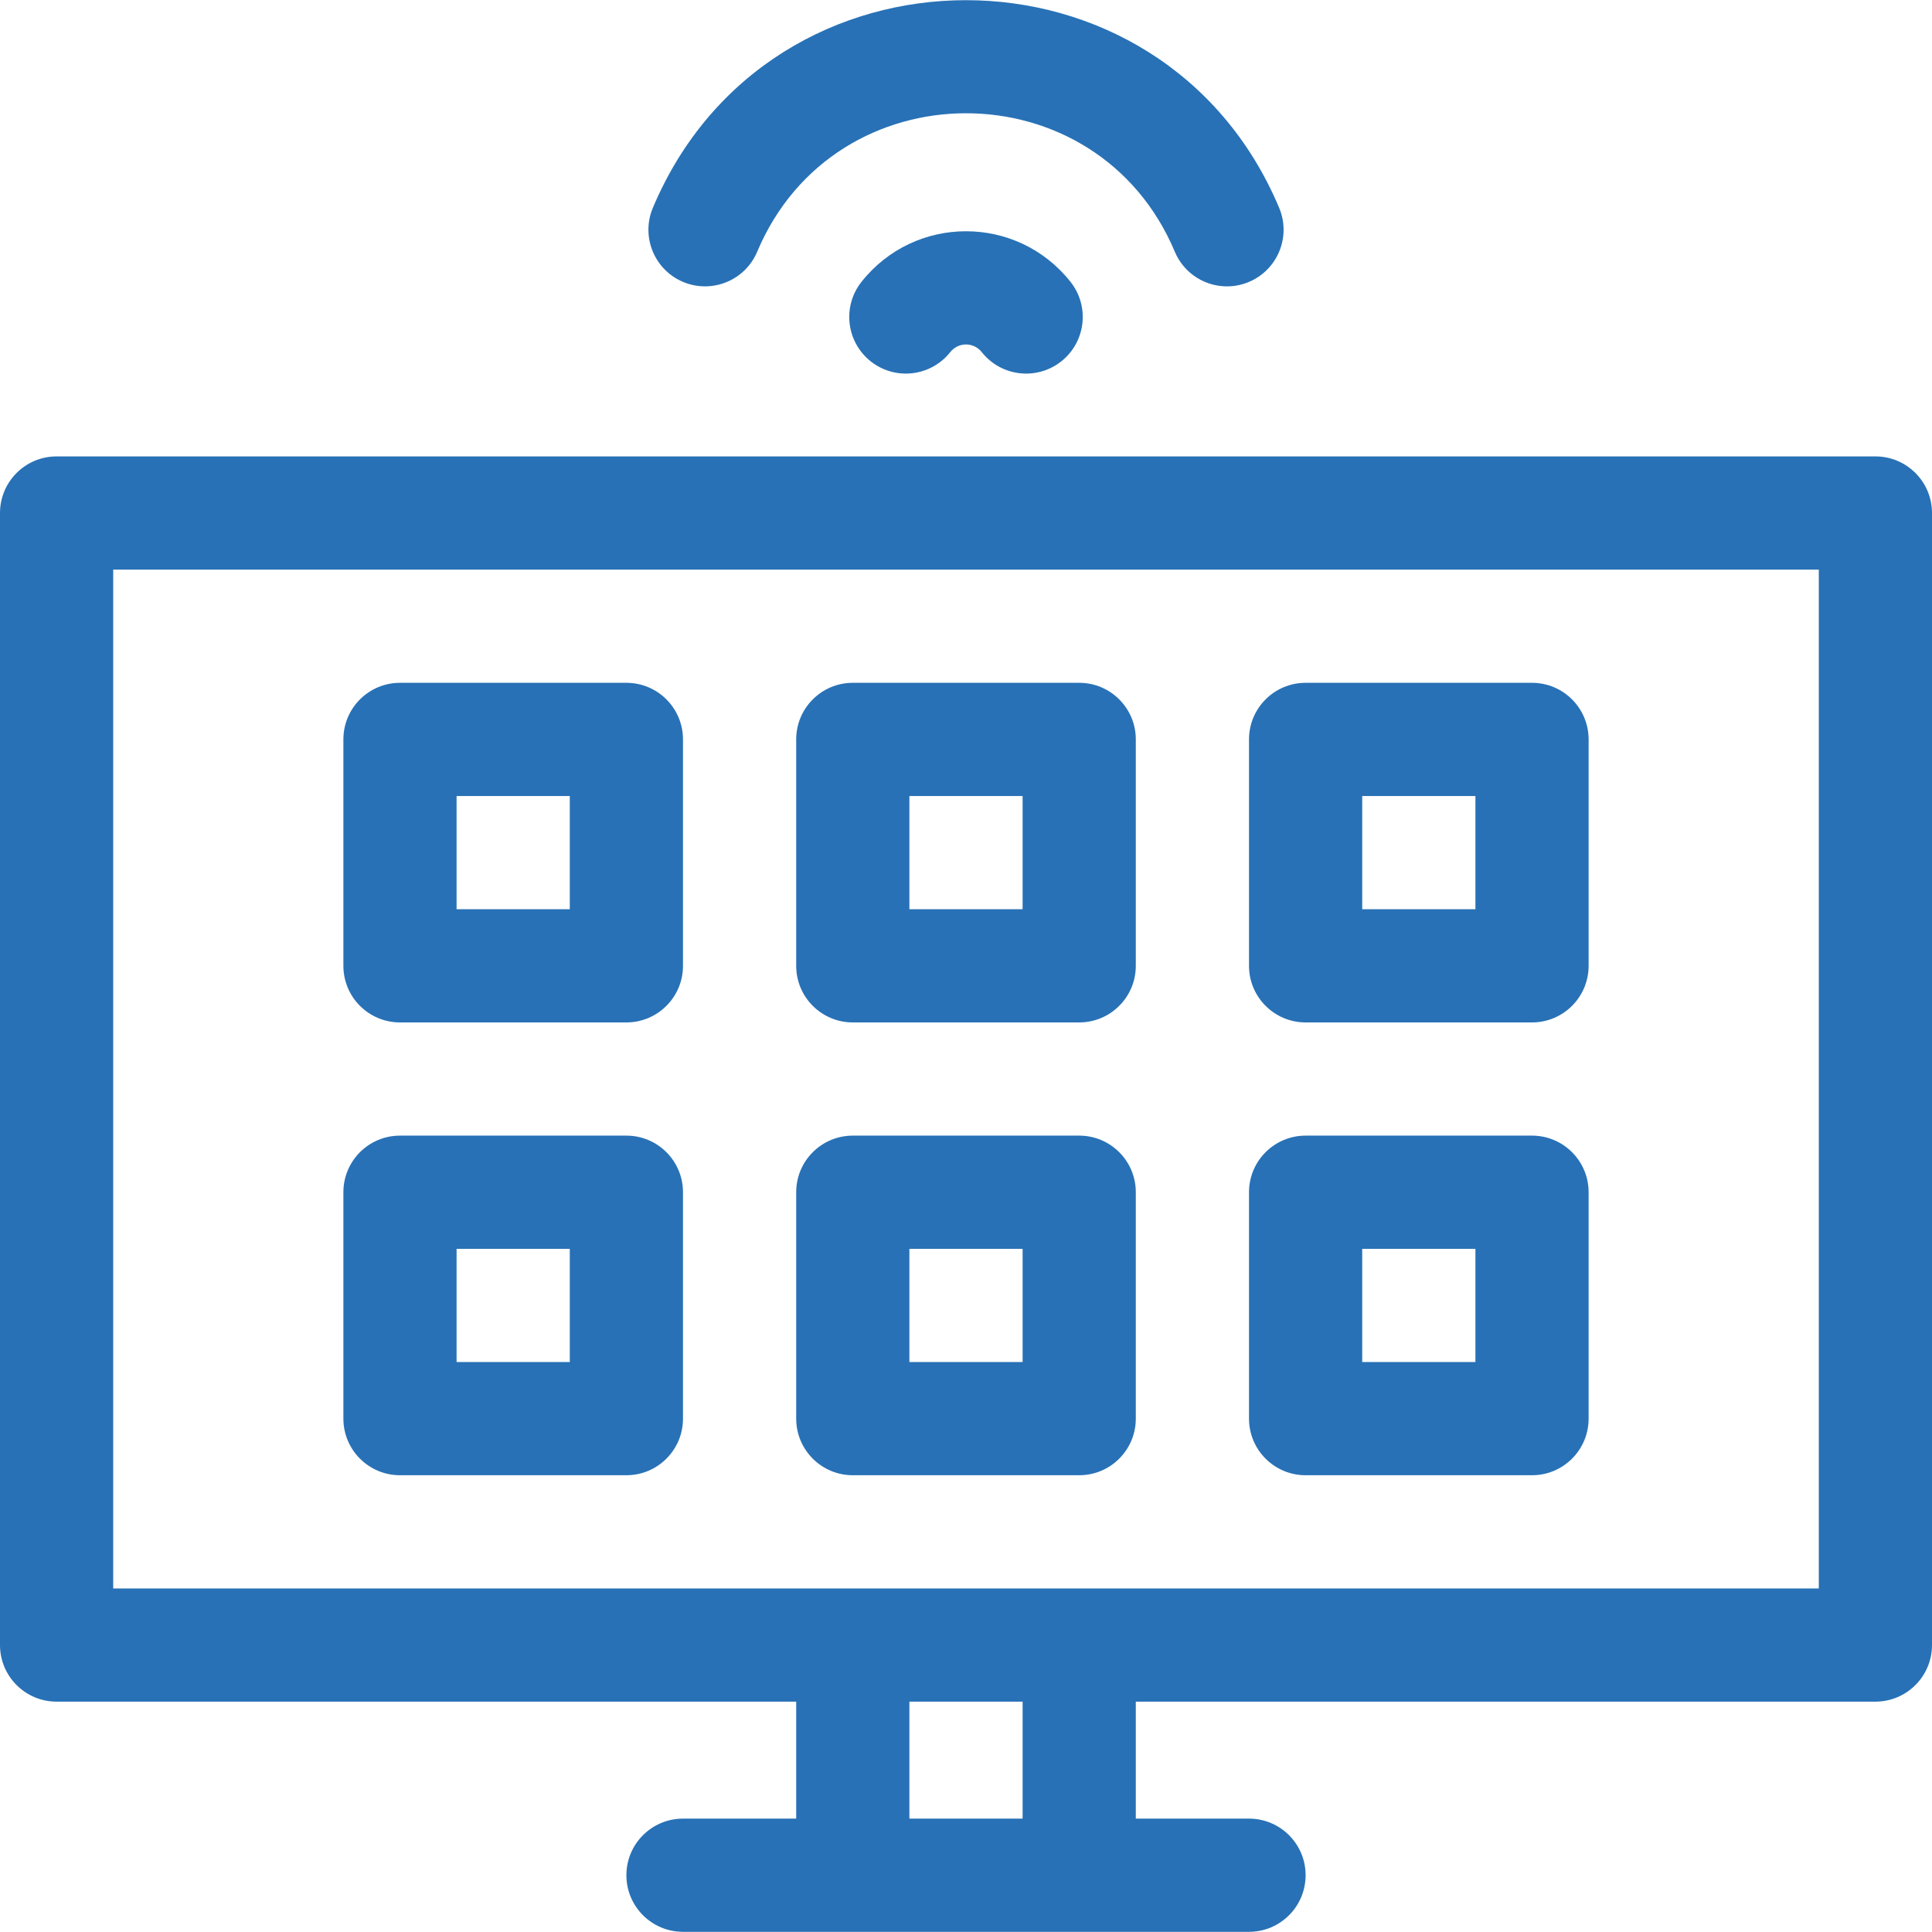 <?xml version="1.0"?>
<svg xmlns="http://www.w3.org/2000/svg" xmlns:xlink="http://www.w3.org/1999/xlink" xmlns:svgjs="http://svgjs.com/svgjs" version="1.1" width="512" height="512" x="0" y="0" viewBox="0 0 512 512" style="enable-background:new 0 0 512 512" xml:space="preserve" class=""><g><g xmlns="http://www.w3.org/2000/svg"><path d="m497 120.954h-482c-8.284 0-15 6.716-15 15v300c0 8.284 6.716 15 15 15h196v31h-30c-8.284 0-15 6.716-15 15s6.716 15 15 15h150c8.284 0 15-6.716 15-15s-6.716-15-15-15h-30v-31h196c8.284 0 15-6.716 15-15v-300c0-8.285-6.716-15-15-15zm-226 360.999h-30v-31h30zm211-61h-452v-270h452z" fill="#2871b6" data-original="#000000"/><path d="m106 270.953h60c8.284 0 15-6.716 15-15v-60c0-8.284-6.716-15-15-15h-60c-8.284 0-15 6.716-15 15v60c0 8.285 6.716 15 15 15zm15-59.999h30v30h-30z" fill="#2871b6" data-original="#000000"/><path d="m226 270.953h60c8.284 0 15-6.716 15-15v-60c0-8.284-6.716-15-15-15h-60c-8.284 0-15 6.716-15 15v60c0 8.285 6.716 15 15 15zm15-59.999h30v30h-30z" fill="#2871b6" data-original="#000000"/><path d="m346 270.953h60c8.284 0 15-6.716 15-15v-60c0-8.284-6.716-15-15-15h-60c-8.284 0-15 6.716-15 15v60c0 8.285 6.716 15 15 15zm15-59.999h30v30h-30z" fill="#2871b6" data-original="#000000"/><path d="m106 390.953h60c8.284 0 15-6.716 15-15v-60c0-8.284-6.716-15-15-15h-60c-8.284 0-15 6.716-15 15v60c0 8.285 6.716 15 15 15zm15-60h30v30h-30z" fill="#2871b6" data-original="#000000"/><path d="m226 390.953h60c8.284 0 15-6.716 15-15v-60c0-8.284-6.716-15-15-15h-60c-8.284 0-15 6.716-15 15v60c0 8.285 6.716 15 15 15zm15-60h30v30h-30z" fill="#2871b6" data-original="#000000"/><path d="m346 390.953h60c8.284 0 15-6.716 15-15v-60c0-8.284-6.716-15-15-15h-60c-8.284 0-15 6.716-15 15v60c0 8.285 6.716 15 15 15zm15-60h30v30h-30z" fill="#2871b6" data-original="#000000"/><path d="m181.023 74.712c7.634 3.213 16.43-.372 19.644-8.008 20.576-48.896 90.072-48.941 110.667 0 3.203 7.614 11.985 11.23 19.644 8.008 7.636-3.213 11.221-12.008 8.008-19.644-30.855-73.328-135.085-73.398-165.97 0-3.214 7.636.371 16.431 8.007 19.644z" fill="#2871b6" data-original="#000000"/><path d="m228.313 74.681c-5.149 6.49-4.063 15.925 2.427 21.074s15.925 4.063 21.074-2.427c2.161-2.725 6.214-2.72 8.371 0 5.164 6.51 14.604 7.561 21.074 2.427 6.49-5.149 7.577-14.584 2.427-21.074-14.157-17.844-41.189-17.877-55.373 0z" fill="#2871b6" data-original="#000000"/></g></g></svg>
